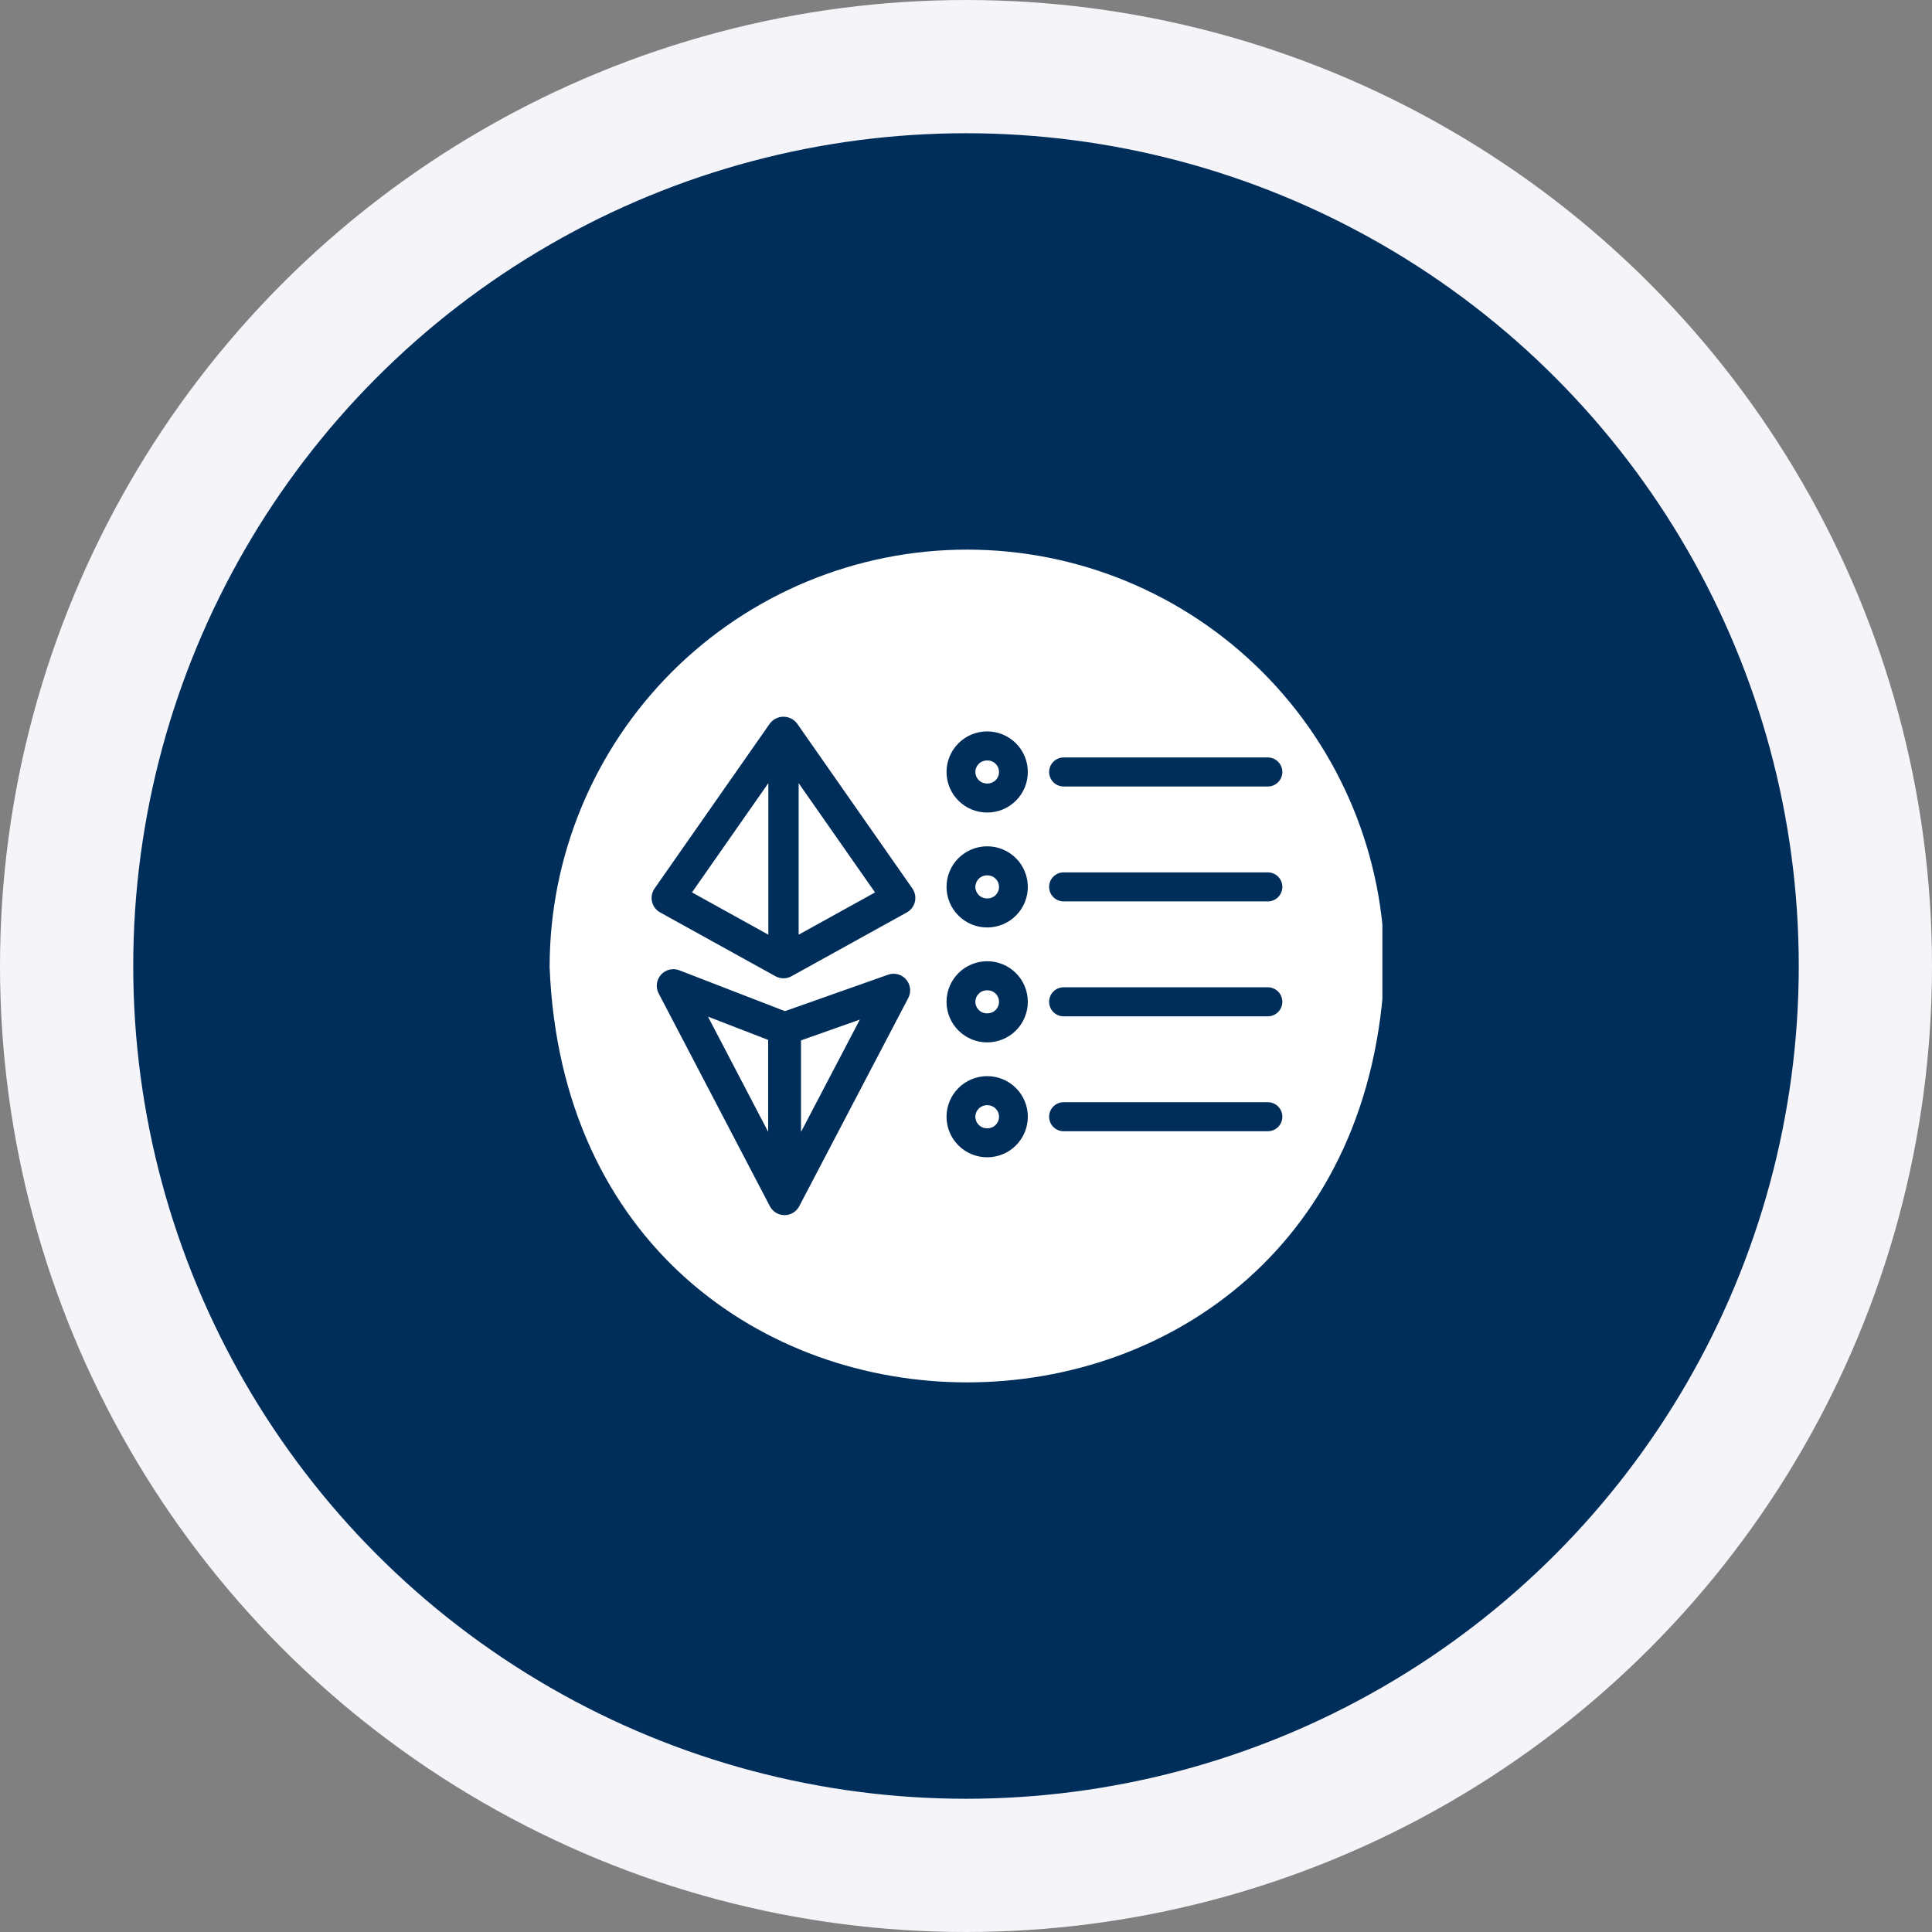 <svg width="116" height="116" viewBox="0 0 116 116" fill="none" xmlns="http://www.w3.org/2000/svg">
<rect x="0" y="0" width="116" height="116" fill="#808080" stroke="none"/>
<circle cx="58" cy="58" r="54" fill="#002E5B" stroke="#F4F4F9" stroke-width="8"/>
<g clip-path="url(#clip0_2491_17038)">
<path d="M59.273 52.559C59.181 52.556 59.089 52.573 59.002 52.606C58.916 52.64 58.838 52.691 58.772 52.755C58.706 52.82 58.653 52.897 58.617 52.982C58.581 53.067 58.562 53.159 58.562 53.251C58.562 53.344 58.581 53.435 58.617 53.52C58.653 53.605 58.706 53.683 58.772 53.747C58.838 53.812 58.916 53.862 59.002 53.896C59.089 53.93 59.18 53.946 59.273 53.944C59.365 53.946 59.457 53.93 59.543 53.896C59.629 53.862 59.708 53.812 59.774 53.747C59.84 53.683 59.893 53.605 59.929 53.52C59.965 53.435 59.983 53.344 59.983 53.251C59.983 53.159 59.965 53.067 59.929 52.982C59.893 52.897 59.84 52.82 59.774 52.755C59.708 52.691 59.629 52.64 59.543 52.606C59.457 52.573 59.365 52.556 59.273 52.559Z" fill="white"/>
<path d="M59.273 59.458C59.181 59.456 59.089 59.472 59.002 59.506C58.916 59.539 58.838 59.59 58.772 59.655C58.706 59.719 58.653 59.796 58.617 59.881C58.581 59.967 58.562 60.058 58.562 60.151C58.562 60.243 58.581 60.334 58.617 60.42C58.653 60.505 58.706 60.582 58.772 60.647C58.838 60.711 58.916 60.762 59.002 60.795C59.089 60.829 59.18 60.845 59.273 60.843C59.365 60.845 59.457 60.829 59.543 60.795C59.629 60.762 59.708 60.711 59.774 60.647C59.84 60.582 59.893 60.505 59.929 60.42C59.965 60.334 59.983 60.243 59.983 60.151C59.983 60.058 59.965 59.967 59.929 59.882C59.893 59.796 59.84 59.719 59.774 59.655C59.708 59.59 59.629 59.539 59.543 59.506C59.457 59.472 59.365 59.456 59.273 59.458Z" fill="white"/>
<path d="M59.273 66.359C59.181 66.356 59.089 66.372 59.002 66.406C58.916 66.44 58.838 66.49 58.772 66.555C58.706 66.62 58.653 66.697 58.617 66.782C58.581 66.867 58.562 66.959 58.562 67.051C58.562 67.143 58.581 67.235 58.617 67.32C58.653 67.405 58.706 67.482 58.772 67.547C58.838 67.611 58.916 67.662 59.002 67.696C59.089 67.73 59.18 67.746 59.273 67.743C59.365 67.746 59.457 67.73 59.543 67.696C59.629 67.662 59.708 67.612 59.774 67.547C59.84 67.482 59.893 67.405 59.929 67.32C59.965 67.235 59.983 67.143 59.983 67.051C59.983 66.959 59.965 66.867 59.929 66.782C59.893 66.697 59.84 66.62 59.774 66.555C59.708 66.49 59.629 66.44 59.543 66.406C59.457 66.372 59.365 66.356 59.273 66.359Z" fill="white"/>
<path d="M59.273 45.659C59.181 45.657 59.089 45.673 59.002 45.707C58.916 45.741 58.838 45.791 58.772 45.856C58.706 45.92 58.653 45.997 58.617 46.083C58.581 46.168 58.562 46.259 58.562 46.352C58.562 46.444 58.581 46.536 58.617 46.621C58.653 46.706 58.706 46.783 58.772 46.848C58.838 46.912 58.916 46.963 59.002 46.997C59.089 47.03 59.18 47.046 59.273 47.044C59.365 47.046 59.457 47.03 59.543 46.997C59.629 46.963 59.708 46.912 59.774 46.848C59.84 46.783 59.893 46.706 59.929 46.621C59.965 46.536 59.983 46.444 59.983 46.352C59.983 46.259 59.965 46.168 59.929 46.083C59.893 45.997 59.84 45.92 59.774 45.856C59.708 45.791 59.629 45.741 59.543 45.707C59.457 45.673 59.365 45.657 59.273 45.659Z" fill="white"/>
<path d="M47.953 56.119L52.538 53.582L47.953 47.023V56.119Z" fill="white"/>
<path d="M46.131 56.119V47.023L41.547 53.582L46.131 56.119Z" fill="white"/>
<path d="M58.066 33C54.775 33 51.515 33.648 48.474 34.908C45.433 36.168 42.669 38.014 40.342 40.342C38.014 42.669 36.168 45.433 34.908 48.474C33.648 51.515 33 54.774 33 58.066C34.32 91.316 81.817 91.307 83.132 58.066C83.132 51.418 80.492 45.042 75.791 40.342C71.09 35.641 64.714 33 58.066 33ZM63.843 45.479H76.141C76.369 45.484 76.586 45.578 76.745 45.741C76.904 45.904 76.993 46.123 76.994 46.35C76.994 46.578 76.904 46.797 76.745 46.96C76.586 47.123 76.369 47.217 76.141 47.222H63.843C63.615 47.217 63.399 47.123 63.239 46.96C63.08 46.797 62.991 46.578 62.991 46.35C62.991 46.123 63.08 45.904 63.239 45.741C63.399 45.578 63.615 45.484 63.843 45.479ZM54.542 59.906L47.981 72.436C47.896 72.594 47.77 72.726 47.616 72.818C47.462 72.91 47.285 72.959 47.106 72.959C46.926 72.958 46.75 72.91 46.596 72.818C46.442 72.726 46.316 72.594 46.231 72.436L39.539 59.63C39.45 59.452 39.416 59.251 39.442 59.053C39.469 58.856 39.554 58.671 39.687 58.522C39.819 58.373 39.994 58.268 40.187 58.22C40.38 58.172 40.584 58.183 40.771 58.251L47.13 60.711L53.338 58.517C53.525 58.454 53.726 58.449 53.916 58.501C54.106 58.553 54.276 58.66 54.405 58.809C54.534 58.958 54.616 59.141 54.64 59.337C54.665 59.532 54.631 59.73 54.542 59.906ZM54.453 54.78L47.519 58.616C47.373 58.697 47.208 58.74 47.041 58.74C46.873 58.74 46.709 58.697 46.562 58.616L39.629 54.78C39.509 54.712 39.404 54.62 39.321 54.509C39.238 54.399 39.179 54.272 39.148 54.138C39.117 54.003 39.114 53.864 39.14 53.728C39.166 53.592 39.22 53.463 39.298 53.349L46.231 43.43C46.327 43.307 46.45 43.207 46.59 43.138C46.73 43.069 46.884 43.034 47.041 43.034C47.197 43.034 47.351 43.069 47.491 43.138C47.632 43.207 47.754 43.307 47.85 43.43L54.783 53.349C54.862 53.463 54.916 53.592 54.941 53.728C54.967 53.864 54.965 54.003 54.933 54.138C54.902 54.272 54.843 54.399 54.761 54.509C54.678 54.62 54.573 54.712 54.453 54.78ZM59.272 69.485C58.952 69.486 58.634 69.423 58.338 69.301C58.042 69.179 57.773 69 57.547 68.774C57.32 68.547 57.14 68.279 57.017 67.983C56.895 67.687 56.831 67.37 56.831 67.05C56.831 66.729 56.895 66.412 57.017 66.116C57.14 65.821 57.32 65.552 57.547 65.326C57.773 65.099 58.042 64.92 58.338 64.798C58.634 64.676 58.952 64.613 59.272 64.614C59.592 64.613 59.909 64.676 60.205 64.798C60.501 64.92 60.77 65.099 60.997 65.326C61.224 65.552 61.404 65.82 61.526 66.116C61.649 66.412 61.712 66.729 61.712 67.049C61.712 67.37 61.649 67.687 61.526 67.983C61.404 68.278 61.224 68.547 60.997 68.773C60.771 69 60.502 69.179 60.206 69.301C59.909 69.423 59.592 69.486 59.272 69.485ZM59.272 62.586C58.952 62.586 58.634 62.524 58.338 62.402C58.042 62.279 57.773 62.1 57.547 61.874C57.32 61.648 57.14 61.379 57.017 61.083C56.895 60.787 56.831 60.47 56.831 60.15C56.831 59.83 56.895 59.513 57.017 59.217C57.14 58.921 57.32 58.652 57.547 58.426C57.773 58.2 58.042 58.02 58.338 57.898C58.634 57.776 58.952 57.714 59.272 57.714C59.592 57.714 59.909 57.776 60.205 57.898C60.501 58.02 60.77 58.2 60.997 58.426C61.224 58.652 61.404 58.921 61.526 59.217C61.649 59.512 61.712 59.83 61.712 60.15C61.712 60.47 61.649 60.787 61.526 61.083C61.404 61.379 61.224 61.648 60.997 61.874C60.771 62.1 60.502 62.279 60.206 62.401C59.909 62.524 59.592 62.586 59.272 62.586ZM59.272 55.686C58.952 55.687 58.634 55.624 58.338 55.502C58.042 55.38 57.773 55.2 57.547 54.974C57.32 54.748 57.14 54.479 57.017 54.183C56.895 53.888 56.831 53.571 56.831 53.25C56.831 52.93 56.895 52.613 57.017 52.317C57.14 52.021 57.32 51.752 57.547 51.526C57.773 51.3 58.042 51.121 58.338 50.998C58.634 50.876 58.952 50.814 59.272 50.814C59.592 50.814 59.909 50.876 60.205 50.998C60.501 51.121 60.77 51.3 60.997 51.526C61.224 51.752 61.404 52.021 61.526 52.317C61.649 52.613 61.712 52.93 61.712 53.25C61.712 53.57 61.649 53.887 61.526 54.183C61.404 54.479 61.224 54.748 60.997 54.974C60.771 55.2 60.502 55.38 60.206 55.502C59.909 55.624 59.592 55.687 59.272 55.686ZM59.272 48.786C58.952 48.787 58.634 48.724 58.338 48.602C58.042 48.48 57.773 48.301 57.547 48.075C57.32 47.848 57.14 47.58 57.017 47.284C56.895 46.988 56.831 46.671 56.831 46.35C56.831 46.03 56.895 45.713 57.017 45.417C57.14 45.121 57.32 44.853 57.547 44.627C57.773 44.4 58.042 44.221 58.338 44.099C58.634 43.977 58.952 43.914 59.272 43.915C59.592 43.914 59.909 43.977 60.205 44.099C60.501 44.221 60.77 44.4 60.997 44.626C61.224 44.853 61.404 45.121 61.526 45.417C61.649 45.713 61.712 46.03 61.712 46.35C61.712 46.671 61.649 46.988 61.526 47.284C61.404 47.579 61.224 47.848 60.997 48.074C60.771 48.301 60.502 48.48 60.206 48.602C59.909 48.724 59.592 48.787 59.272 48.786ZM76.141 67.921H63.843C63.615 67.916 63.399 67.822 63.239 67.659C63.08 67.496 62.991 67.277 62.991 67.05C62.991 66.822 63.08 66.603 63.239 66.44C63.399 66.277 63.615 66.183 63.843 66.178H76.141C76.369 66.183 76.586 66.277 76.745 66.44C76.904 66.603 76.994 66.822 76.994 67.05C76.994 67.277 76.904 67.496 76.745 67.659C76.586 67.822 76.369 67.916 76.141 67.921ZM76.141 61.022H63.843C63.615 61.017 63.399 60.922 63.239 60.76C63.08 60.596 62.991 60.378 62.991 60.15C62.991 59.922 63.08 59.703 63.239 59.54C63.399 59.377 63.615 59.283 63.843 59.278H76.141C76.369 59.283 76.586 59.377 76.745 59.54C76.904 59.703 76.994 59.922 76.994 60.15C76.994 60.378 76.904 60.596 76.745 60.759C76.586 60.922 76.369 61.017 76.141 61.022ZM76.141 54.122H63.843C63.615 54.117 63.399 54.023 63.239 53.86C63.08 53.697 62.991 53.478 62.991 53.25C62.991 53.022 63.08 52.803 63.239 52.641C63.399 52.478 63.615 52.383 63.843 52.378H76.141C76.369 52.383 76.586 52.478 76.745 52.641C76.904 52.803 76.994 53.022 76.994 53.25C76.994 53.478 76.904 53.697 76.745 53.86C76.586 54.023 76.369 54.117 76.141 54.122Z" fill="white"/>
<path d="M46.121 67.956V62.438L42.508 61.041L46.121 67.956Z" fill="white"/>
<path d="M48.094 67.963L51.626 61.218L48.094 62.466V67.963Z" fill="white"/>
</g>
<defs>
<clipPath id="clip0_2491_17038">
<rect width="50" height="50" fill="white" transform="translate(33 33)"/>
</clipPath>
</defs>
</svg>
